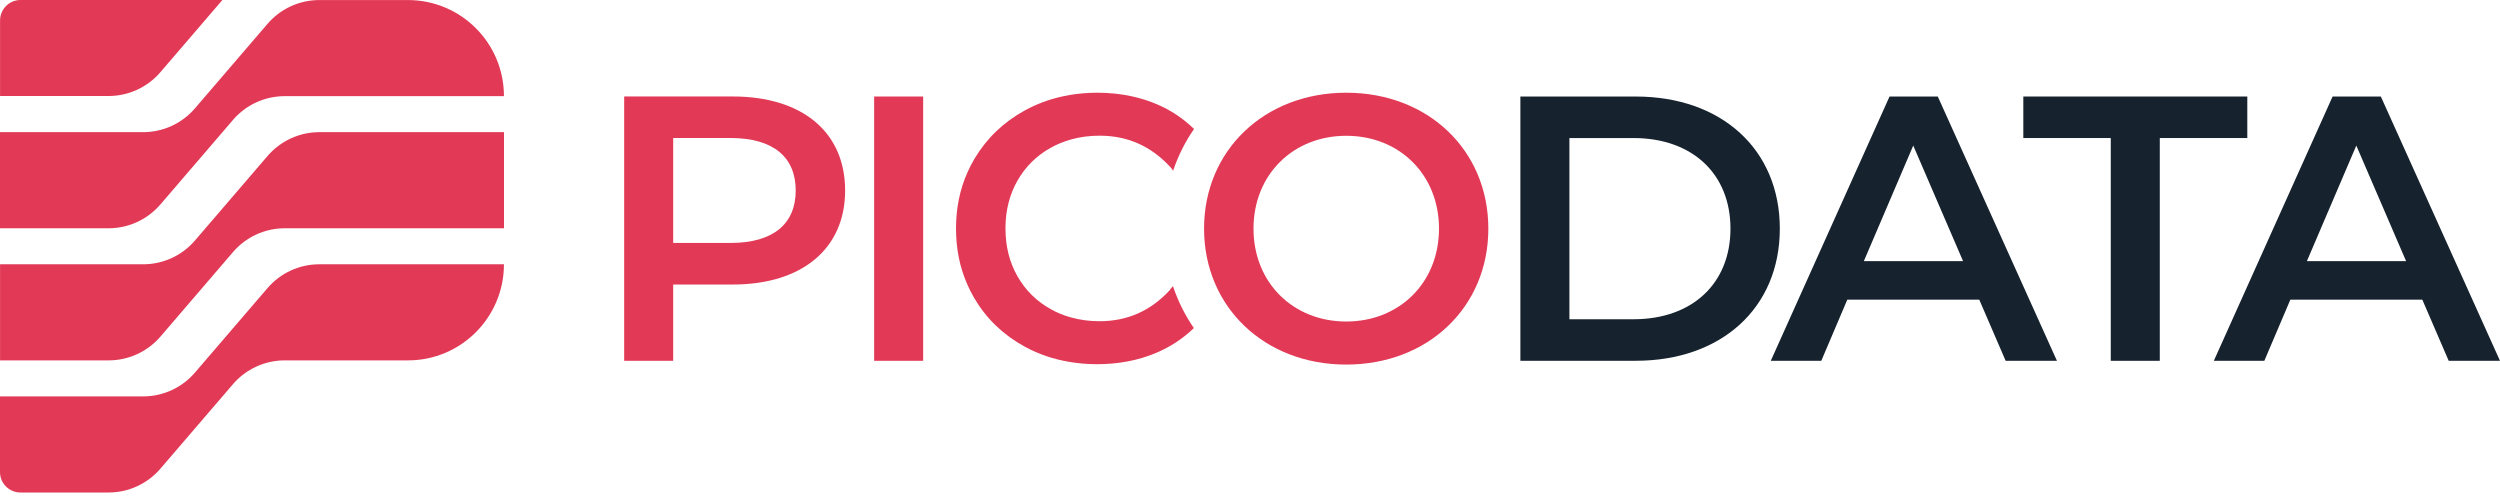 <svg width="140" height="28" viewBox="0 0 140 28" fill="none" xmlns="http://www.w3.org/2000/svg">
<path d="M47.327 10.668C47.327 13.924 44.919 15.933 41.034 15.933H37.699V20.203H34.954V5.403H41.034C44.919 5.403 47.327 7.391 47.327 10.668ZM44.56 10.668C44.56 8.807 43.316 7.728 40.907 7.728H37.699V13.605H40.907C43.316 13.605 44.56 12.527 44.56 10.665V10.668Z" fill="#E23956"/>
<path d="M48.952 5.405H51.697V20.205H48.952V5.405Z" fill="#E23956"/>
<path d="M65.686 16.022C65.633 16.103 65.563 16.138 65.511 16.243C64.445 17.406 63.133 17.988 61.576 17.988C61.005 17.988 60.466 17.916 59.962 17.773C59.574 17.665 59.205 17.516 58.858 17.322C58.057 16.88 57.43 16.262 56.98 15.475C56.53 14.687 56.306 13.794 56.306 12.793C56.306 11.793 56.53 10.9 56.98 10.112C57.43 9.325 58.055 8.71 58.858 8.265C59.205 8.073 59.574 7.925 59.962 7.814C60.466 7.671 61.005 7.598 61.576 7.598C63.114 7.598 64.415 8.162 65.474 9.287C65.487 9.303 65.503 9.314 65.517 9.33H65.519C65.584 9.408 65.66 9.495 65.692 9.565C65.978 8.72 66.371 7.933 66.866 7.223C66.263 6.635 65.563 6.166 64.757 5.826C64.332 5.646 63.887 5.508 63.424 5.403C62.799 5.263 62.141 5.192 61.446 5.192C60.921 5.192 60.412 5.236 59.922 5.316C59.773 5.341 59.628 5.37 59.483 5.403C58.75 5.565 58.057 5.821 57.408 6.174C56.207 6.83 55.261 7.733 54.572 8.888C54.423 9.136 54.294 9.392 54.178 9.651C53.752 10.609 53.537 11.652 53.537 12.793C53.537 13.934 53.745 14.954 54.157 15.901C54.275 16.173 54.407 16.44 54.561 16.699C55.242 17.854 56.185 18.757 57.387 19.413C58.168 19.839 59.008 20.122 59.911 20.27C60.398 20.351 60.902 20.395 61.425 20.395C62.634 20.395 63.742 20.184 64.746 19.761C65.552 19.421 66.252 18.954 66.856 18.372C66.363 17.657 65.969 16.869 65.684 16.022H65.686Z" fill="#E23956"/>
<path d="M67.427 12.804C67.427 8.426 70.805 5.192 75.387 5.192C79.969 5.192 83.347 8.408 83.347 12.804C83.347 17.201 79.969 20.416 75.387 20.416C70.805 20.416 67.427 17.182 67.427 12.804ZM80.584 12.804C80.584 9.78 78.366 7.604 75.39 7.604C72.413 7.604 70.196 9.78 70.196 12.804C70.196 15.828 72.413 18.005 75.39 18.005C78.366 18.005 80.584 15.828 80.584 12.804Z" fill="#E23956"/>
<path d="M85.141 5.406H91.604C96.397 5.406 99.67 8.364 99.67 12.804C99.67 17.244 96.397 20.203 91.604 20.203H85.141V5.403V5.406ZM91.478 17.878C94.772 17.878 96.906 15.868 96.906 12.804C96.906 9.74 94.772 7.731 91.478 7.731H87.887V17.878H91.478Z" fill="#16222E"/>
<path d="M110.838 16.78H103.449L101.992 20.206H99.163L105.814 5.405H108.516L115.189 20.206H112.317L110.838 16.78ZM109.931 14.622L107.142 8.151L104.376 14.622H109.931Z" fill="#16222E"/>
<path d="M118.206 7.73H113.306V5.405H125.849V7.73H120.948V20.205H118.203V7.73H118.206Z" fill="#16222E"/>
<path d="M135.649 16.78H128.26L126.802 20.206H123.974L130.625 5.406H133.327L140 20.206H137.128L135.649 16.78ZM134.741 14.623L131.953 8.152L129.186 14.623H134.741Z" fill="#16222E"/>
<path d="M6.086 5.376H0.003V1.146C0.003 0.512 0.515 0 1.148 0H12.454L8.979 4.046C8.254 4.89 7.196 5.376 6.083 5.376H6.086Z" fill="#E23956"/>
<path d="M28.221 5.384C28.221 2.411 25.816 0.003 22.847 0.003H17.879C16.767 0.003 15.711 0.488 14.983 1.333L10.913 6.072C10.188 6.916 9.13 7.401 8.017 7.401H0V12.783H6.083C7.195 12.783 8.251 12.297 8.979 11.453L13.049 6.714C13.774 5.869 14.833 5.384 15.945 5.384H28.221Z" fill="#E23956"/>
<path d="M17.879 14.8C16.767 14.8 15.711 15.286 14.983 16.13L10.913 20.869C10.188 21.713 9.13 22.199 8.017 22.199H0V26.434C0 27.068 0.512 27.58 1.145 27.58H6.083C7.195 27.58 8.251 27.095 8.979 26.25L13.049 21.511C13.774 20.667 14.833 20.181 15.945 20.181H22.847C25.816 20.181 28.221 17.773 28.221 14.8H17.879Z" fill="#E23956"/>
<path d="M14.986 8.731L10.916 13.47C10.191 14.315 9.133 14.8 8.02 14.8H0.003V20.181H6.086C7.198 20.181 8.254 19.696 8.982 18.852L13.052 14.112C13.777 13.268 14.835 12.783 15.948 12.783H28.224V7.401H17.882C16.77 7.401 15.714 7.887 14.986 8.731Z" fill="#E23956"/>
</svg>
